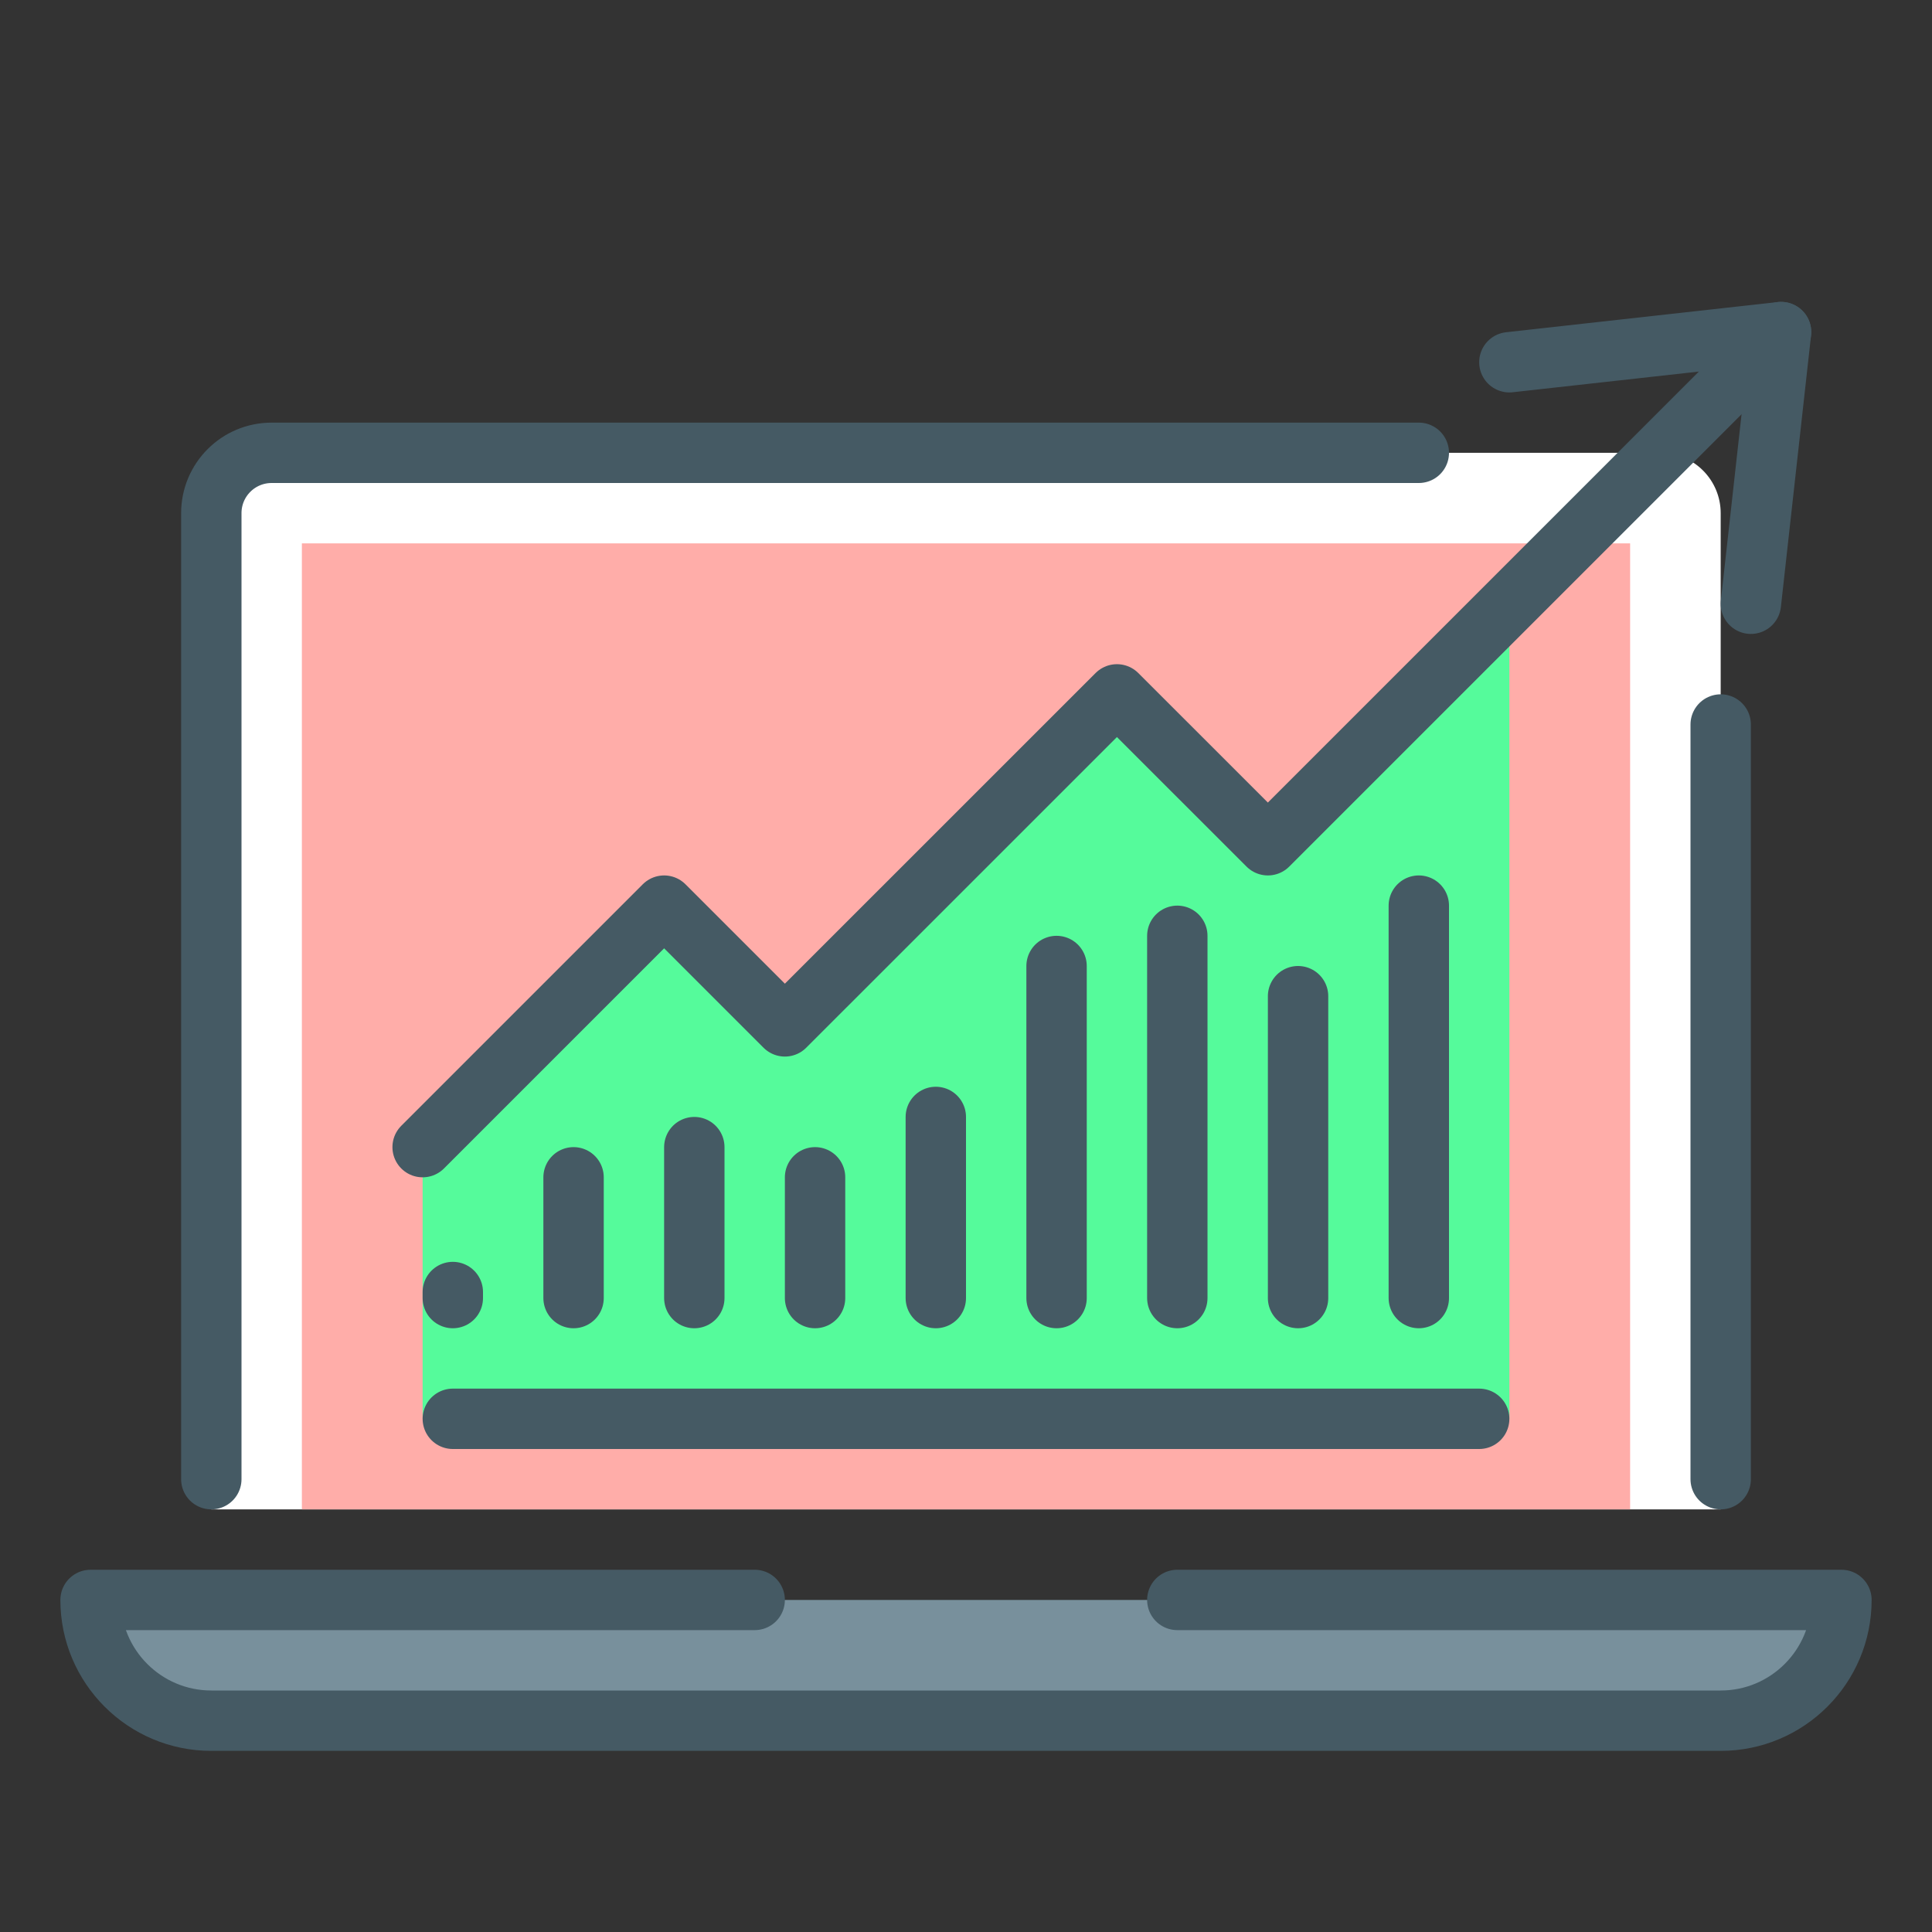 <svg width="32" height="32" viewBox="0 0 32 32" fill="none" xmlns="http://www.w3.org/2000/svg">
<rect x="0" y="0" width="32" height="32" fill="#333333" stroke="none"/>
<path d="M28.5 25V8.5C28.5 7.948 28.053 7.5 27.5 7.5H4.5C3.947 7.5 3.5 7.948 3.5 8.5V25H28.5Z" fill="white"/>
<path d="M27 9H5V25H27V9Z" fill="#FFADA9"/>
<path d="M25 23.501H7V19.001L10.875 15.001L13 17L18.5 11.501L21 13.901L25 10.001V23.501Z" fill="#55FB9B"/>
<path d="M12.5 26.5H1.5C1.5 27.604 2.396 28.5 3.5 28.5H28.5C29.604 28.5 30.5 27.604 30.5 26.5H19.5H12.5Z" fill="#78909C"/>
<path d="M7 19L11 15L13 17L18.5 11.501L21 14L29.5 5.5" stroke="#455A64" stroke-miterlimit="10" stroke-linecap="round" stroke-linejoin="round"/>
<path d="M25 6L29.5 5.5L29 10" stroke="#455A64" stroke-miterlimit="10" stroke-linecap="round" stroke-linejoin="round"/>
<path d="M24.5 23.5H7.5" stroke="#455A64" stroke-miterlimit="10" stroke-linecap="round" stroke-linejoin="round"/>
<path d="M12.5 26.5H1.5C1.5 27.604 2.396 28.5 3.5 28.5H28.5C29.604 28.5 30.5 27.604 30.5 26.5H19.5" stroke="#455A64" stroke-miterlimit="10" stroke-linecap="round" stroke-linejoin="round"/>
<path d="M23.5 7.5H4.5C3.947 7.5 3.5 7.947 3.5 8.5V24.5" stroke="#455A64" stroke-miterlimit="10" stroke-linecap="round" stroke-linejoin="round"/>
<path d="M28.5 24.5V12" stroke="#455A64" stroke-miterlimit="10" stroke-linecap="round" stroke-linejoin="round"/>
<path d="M7.5 21.4V21.5" stroke="#455A64" stroke-miterlimit="10" stroke-linecap="round" stroke-linejoin="round"/>
<path d="M15.5 18.5V21.5" stroke="#455A64" stroke-miterlimit="10" stroke-linecap="round" stroke-linejoin="round"/>
<path d="M21.5 16.5V21.5" stroke="#455A64" stroke-miterlimit="10" stroke-linecap="round" stroke-linejoin="round"/>
<path d="M23.5 15V21.5" stroke="#455A64" stroke-miterlimit="10" stroke-linecap="round" stroke-linejoin="round"/>
<path d="M17.5 16V21.5" stroke="#455A64" stroke-miterlimit="10" stroke-linecap="round" stroke-linejoin="round"/>
<path d="M19.5 15.5V21.5" stroke="#455A64" stroke-miterlimit="10" stroke-linecap="round" stroke-linejoin="round"/>
<path d="M9.5 19.5V21.5" stroke="#455A64" stroke-miterlimit="10" stroke-linecap="round" stroke-linejoin="round"/>
<path d="M11.5 19V21.5" stroke="#455A64" stroke-miterlimit="10" stroke-linecap="round" stroke-linejoin="round"/>
<path d="M13.5 19.5V21.5" stroke="#455A64" stroke-miterlimit="10" stroke-linecap="round" stroke-linejoin="round"/>
</svg>
